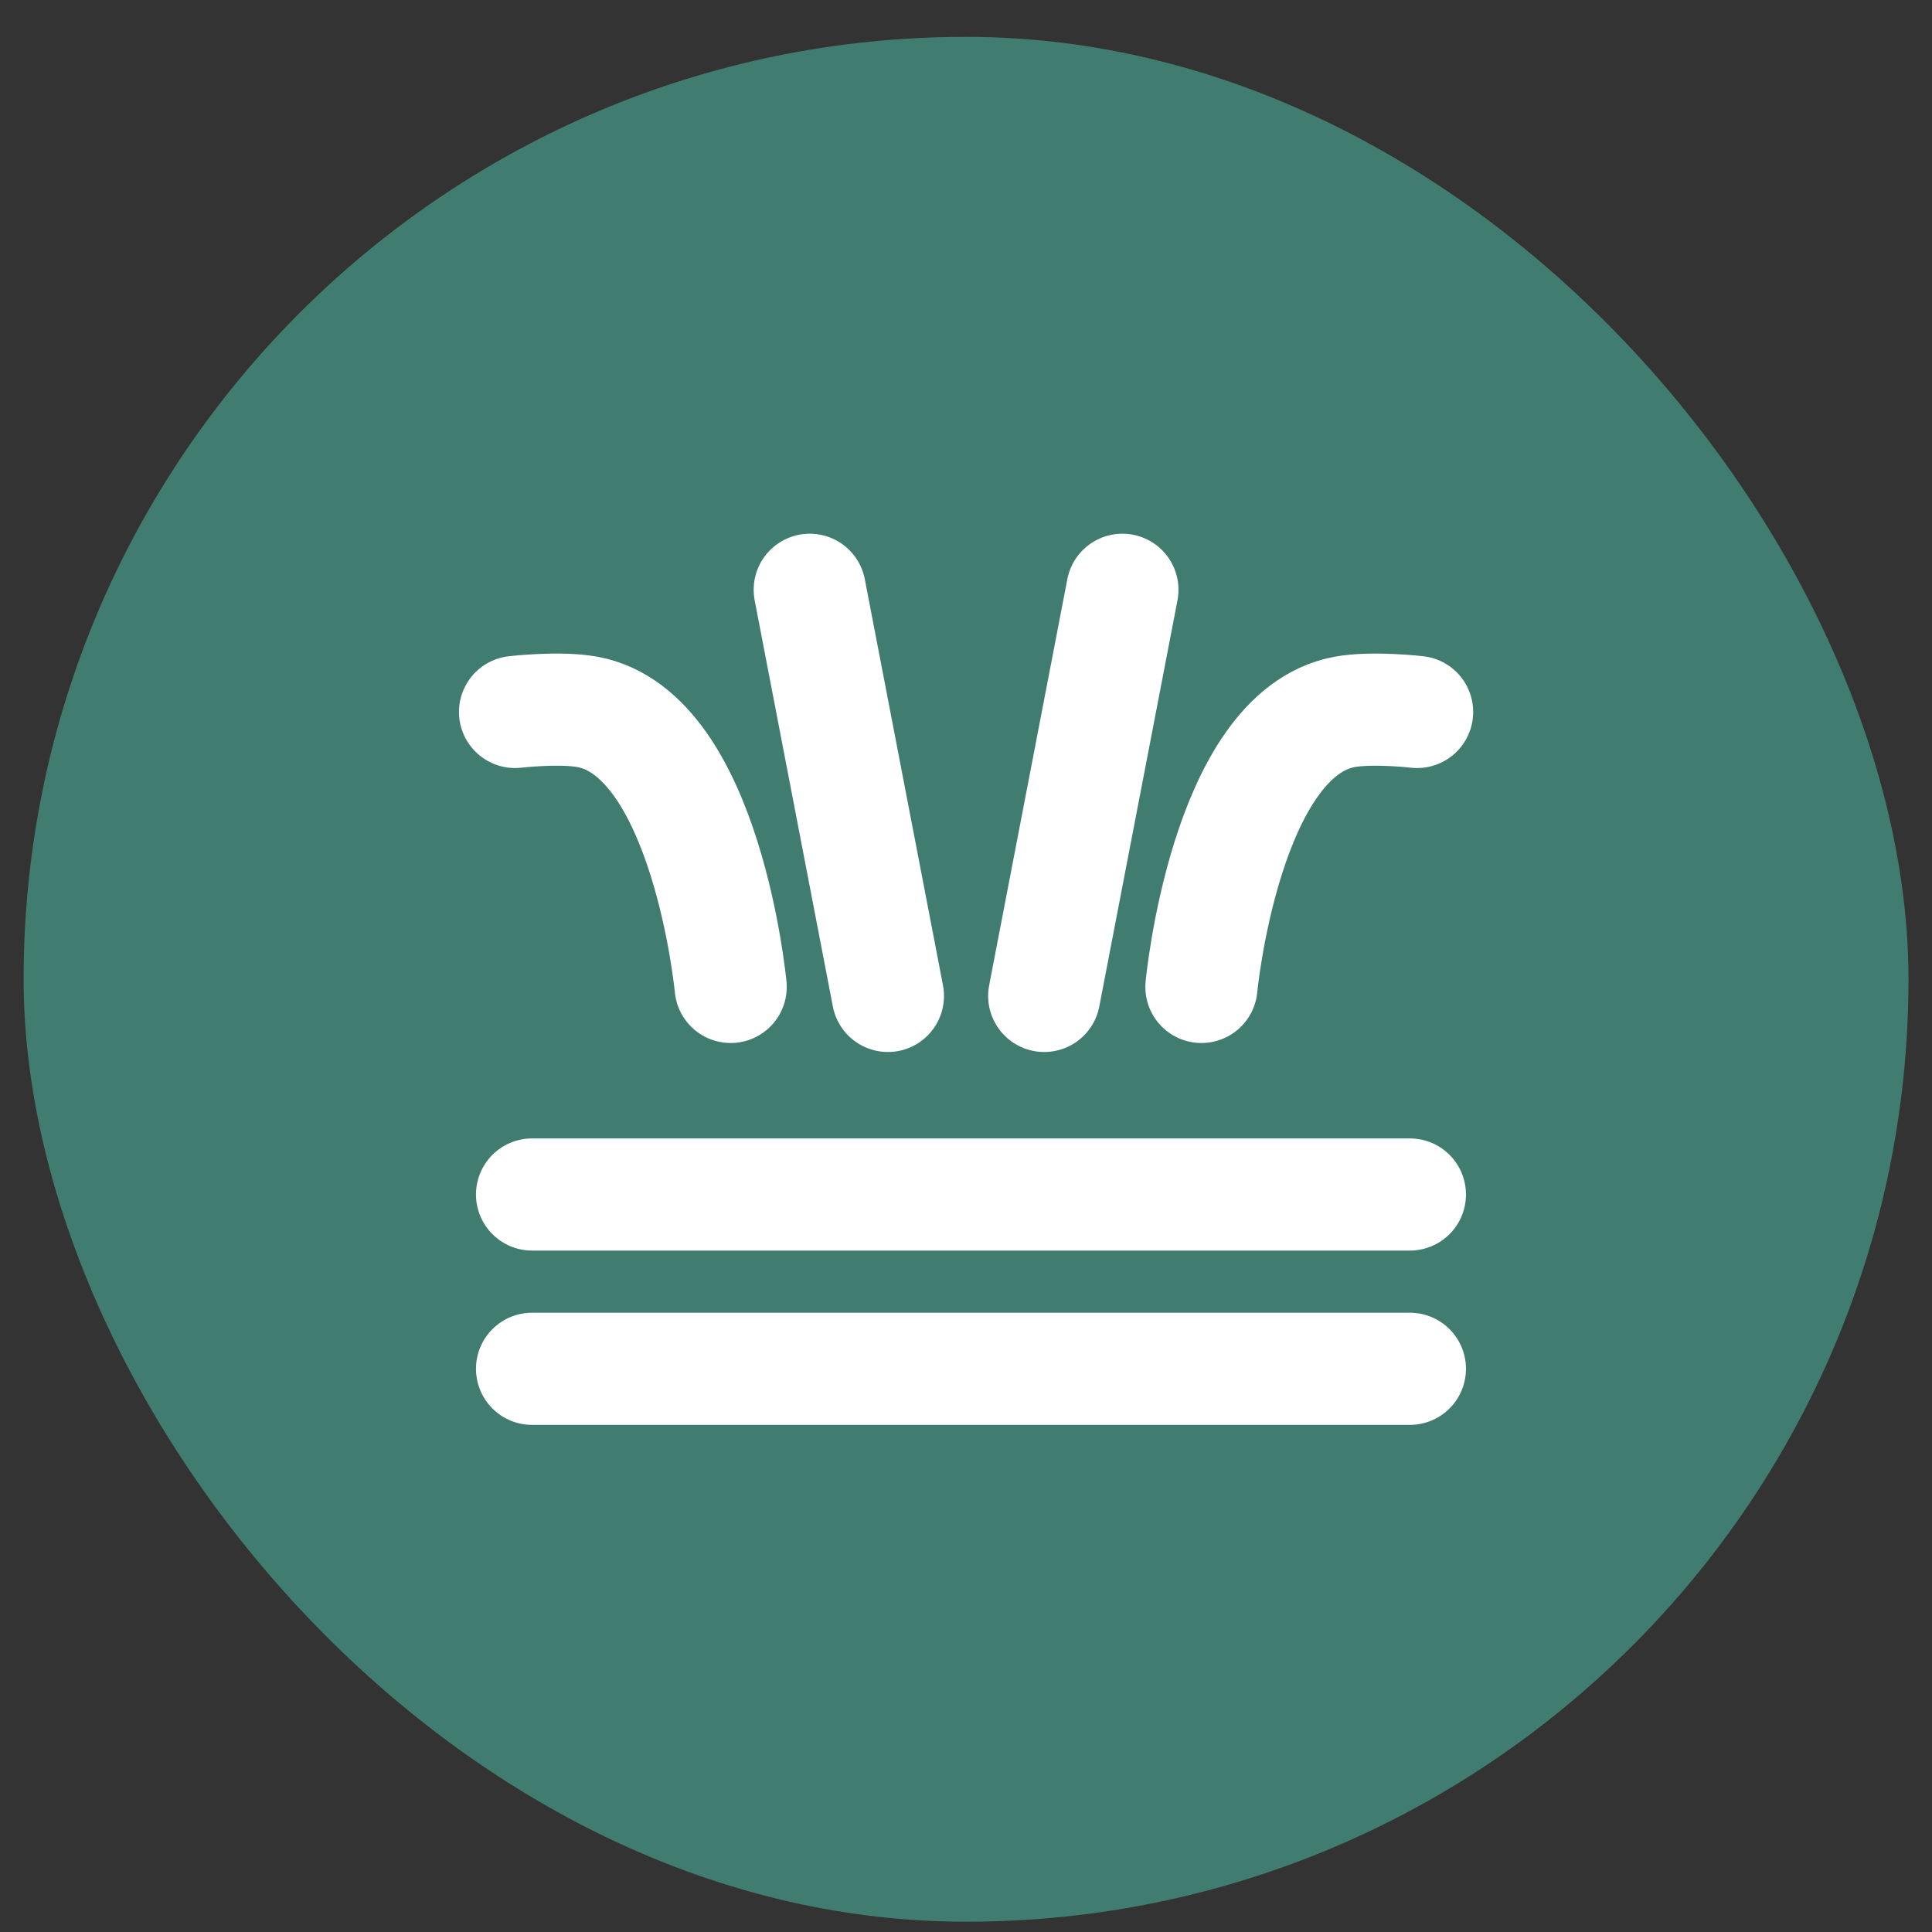 <svg width="41" height="41" viewBox="0 0 41 41" fill="none" xmlns="http://www.w3.org/2000/svg">
<rect x="0" y="0" width="41" height="41" fill="#333333" stroke="none"/>
<rect x="0.501" y="0.782" width="40" height="40" rx="20" fill="#407D70"/>
<path d="M29.92 25.349H11.291M29.92 29.048H11.291M30.073 15.109C30.073 15.109 29.121 14.998 28.528 15.109C26.005 15.584 25.496 20.944 25.496 20.944M23.819 12.516L22.16 21.135M10.93 15.109C10.93 15.109 11.881 14.998 12.474 15.109C14.998 15.584 15.506 20.944 15.506 20.944M17.184 12.516L18.843 21.135" stroke="white" stroke-width="2.38" stroke-linecap="round"/>
</svg>
